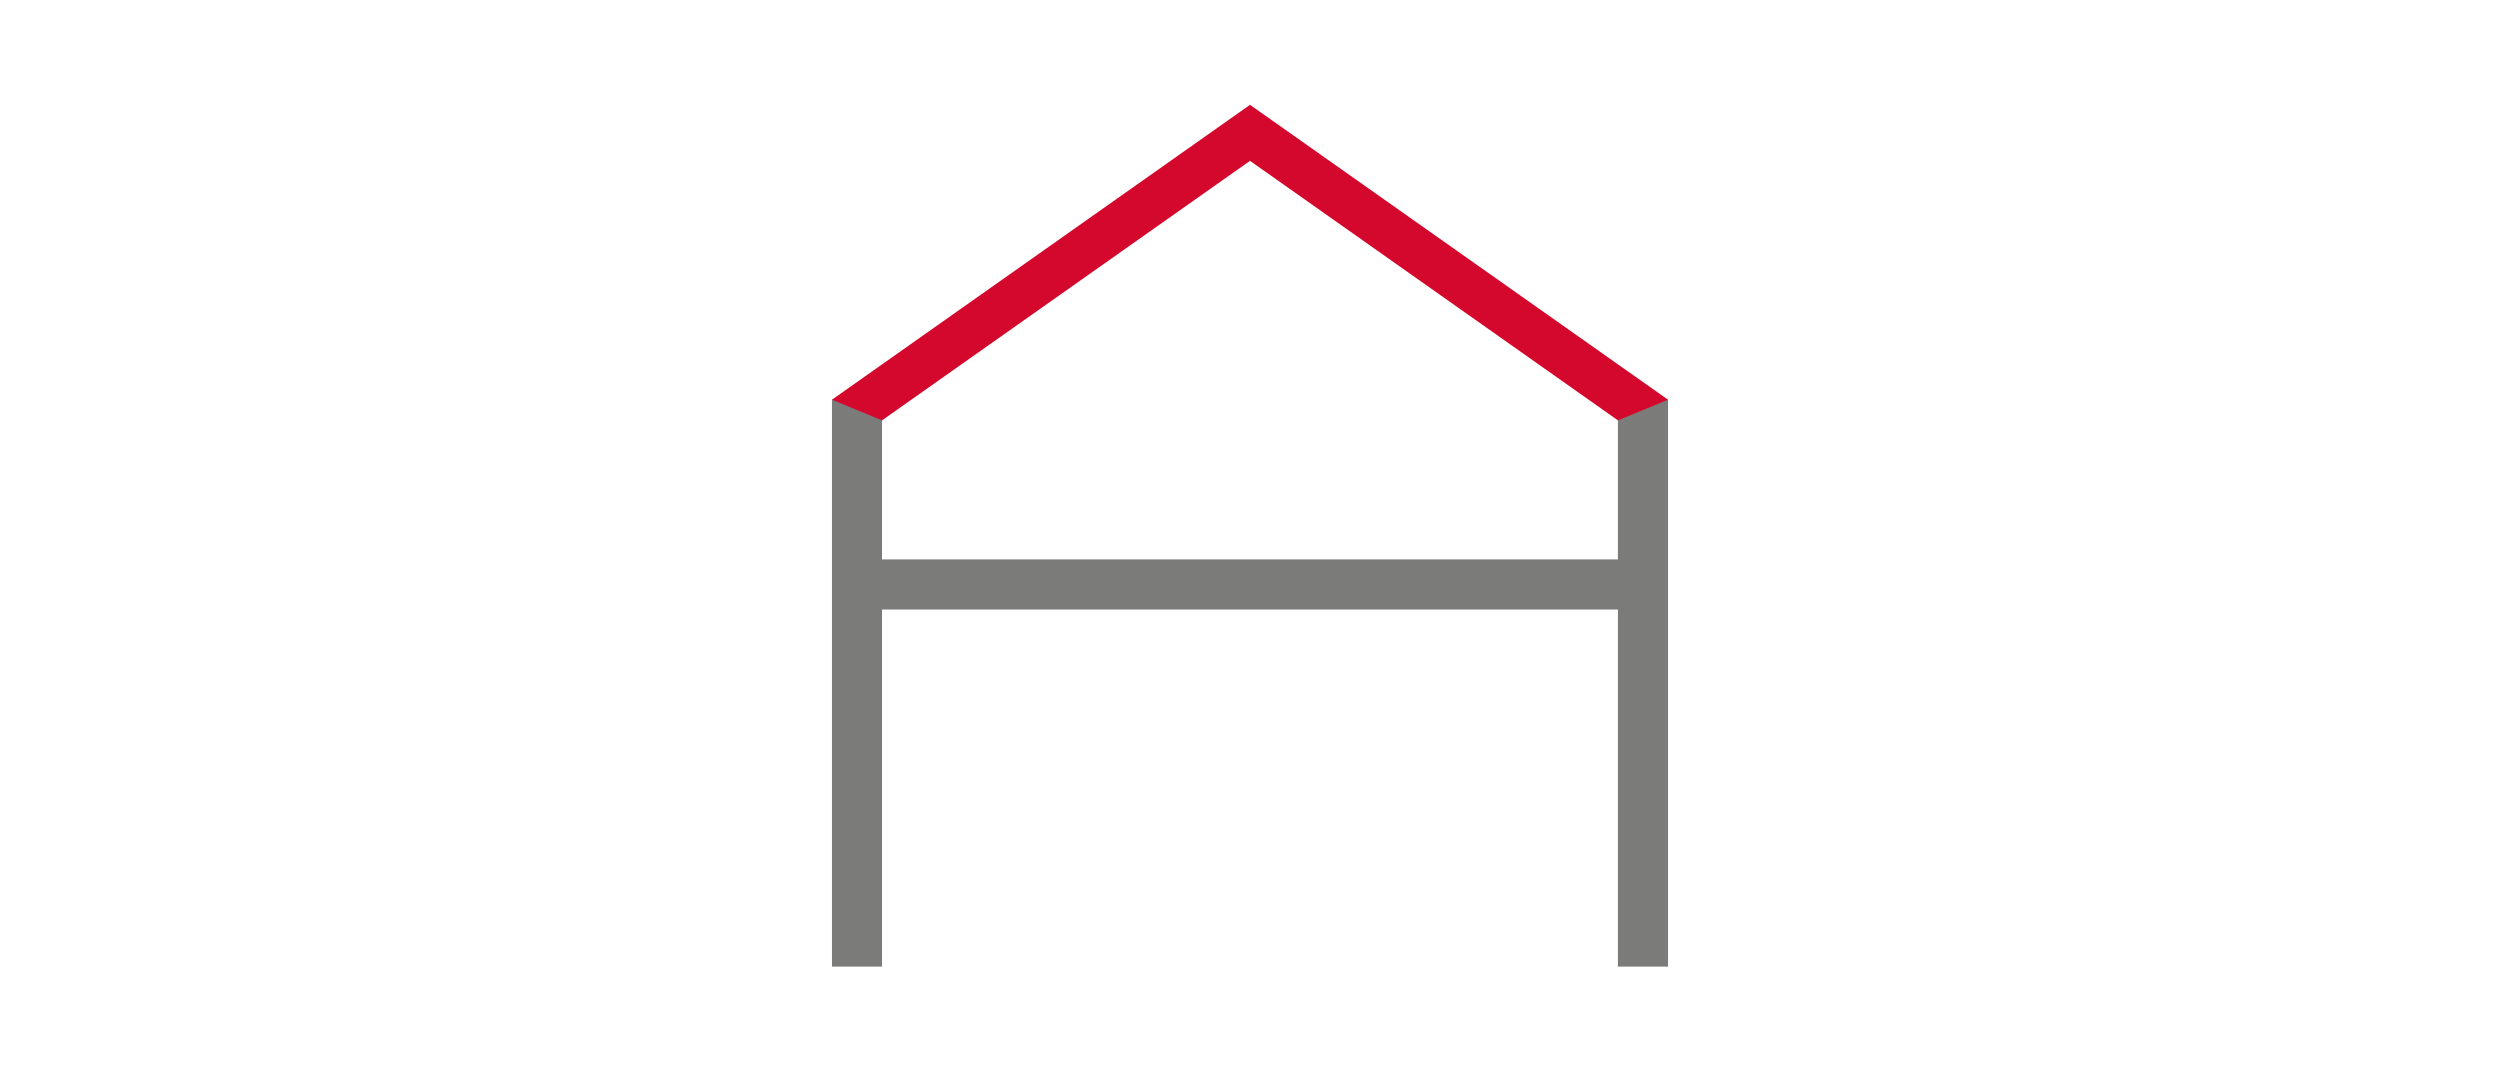 <?xml version="1.0" encoding="UTF-8"?>
<svg id="Ebene_4" xmlns="http://www.w3.org/2000/svg" version="1.1" viewBox="0 0 4200 1800">
  <!-- Generator: Adobe Illustrator 29.2.1, SVG Export Plug-In . SVG Version: 2.1.0 Build 116)  -->
  <defs>
    <style>
      .st0 {
        fill: #d4082c;
      }

      .st1 {
        fill: #7b7b7a;
      }
    </style>
  </defs>
  <polygon class="st1" points="2718.1 671.3 2718.1 939.8 1481.8 939.8 1481.8 671.3 1397.7 671.3 1397.7 1623.9 1481.8 1623.9 1481.8 1024 2718.1 1024 2718.1 1623.9 2802.3 1623.9 2802.3 671.3 2718.1 671.3"/>
  <polygon class="st0" points="1481.8 706.2 1397.7 671.5 2100 176.1 2100 176.1 2100 176.1 2802.3 671.5 2718.1 706.2 2100 270.2 1481.8 706.2"/>
</svg>